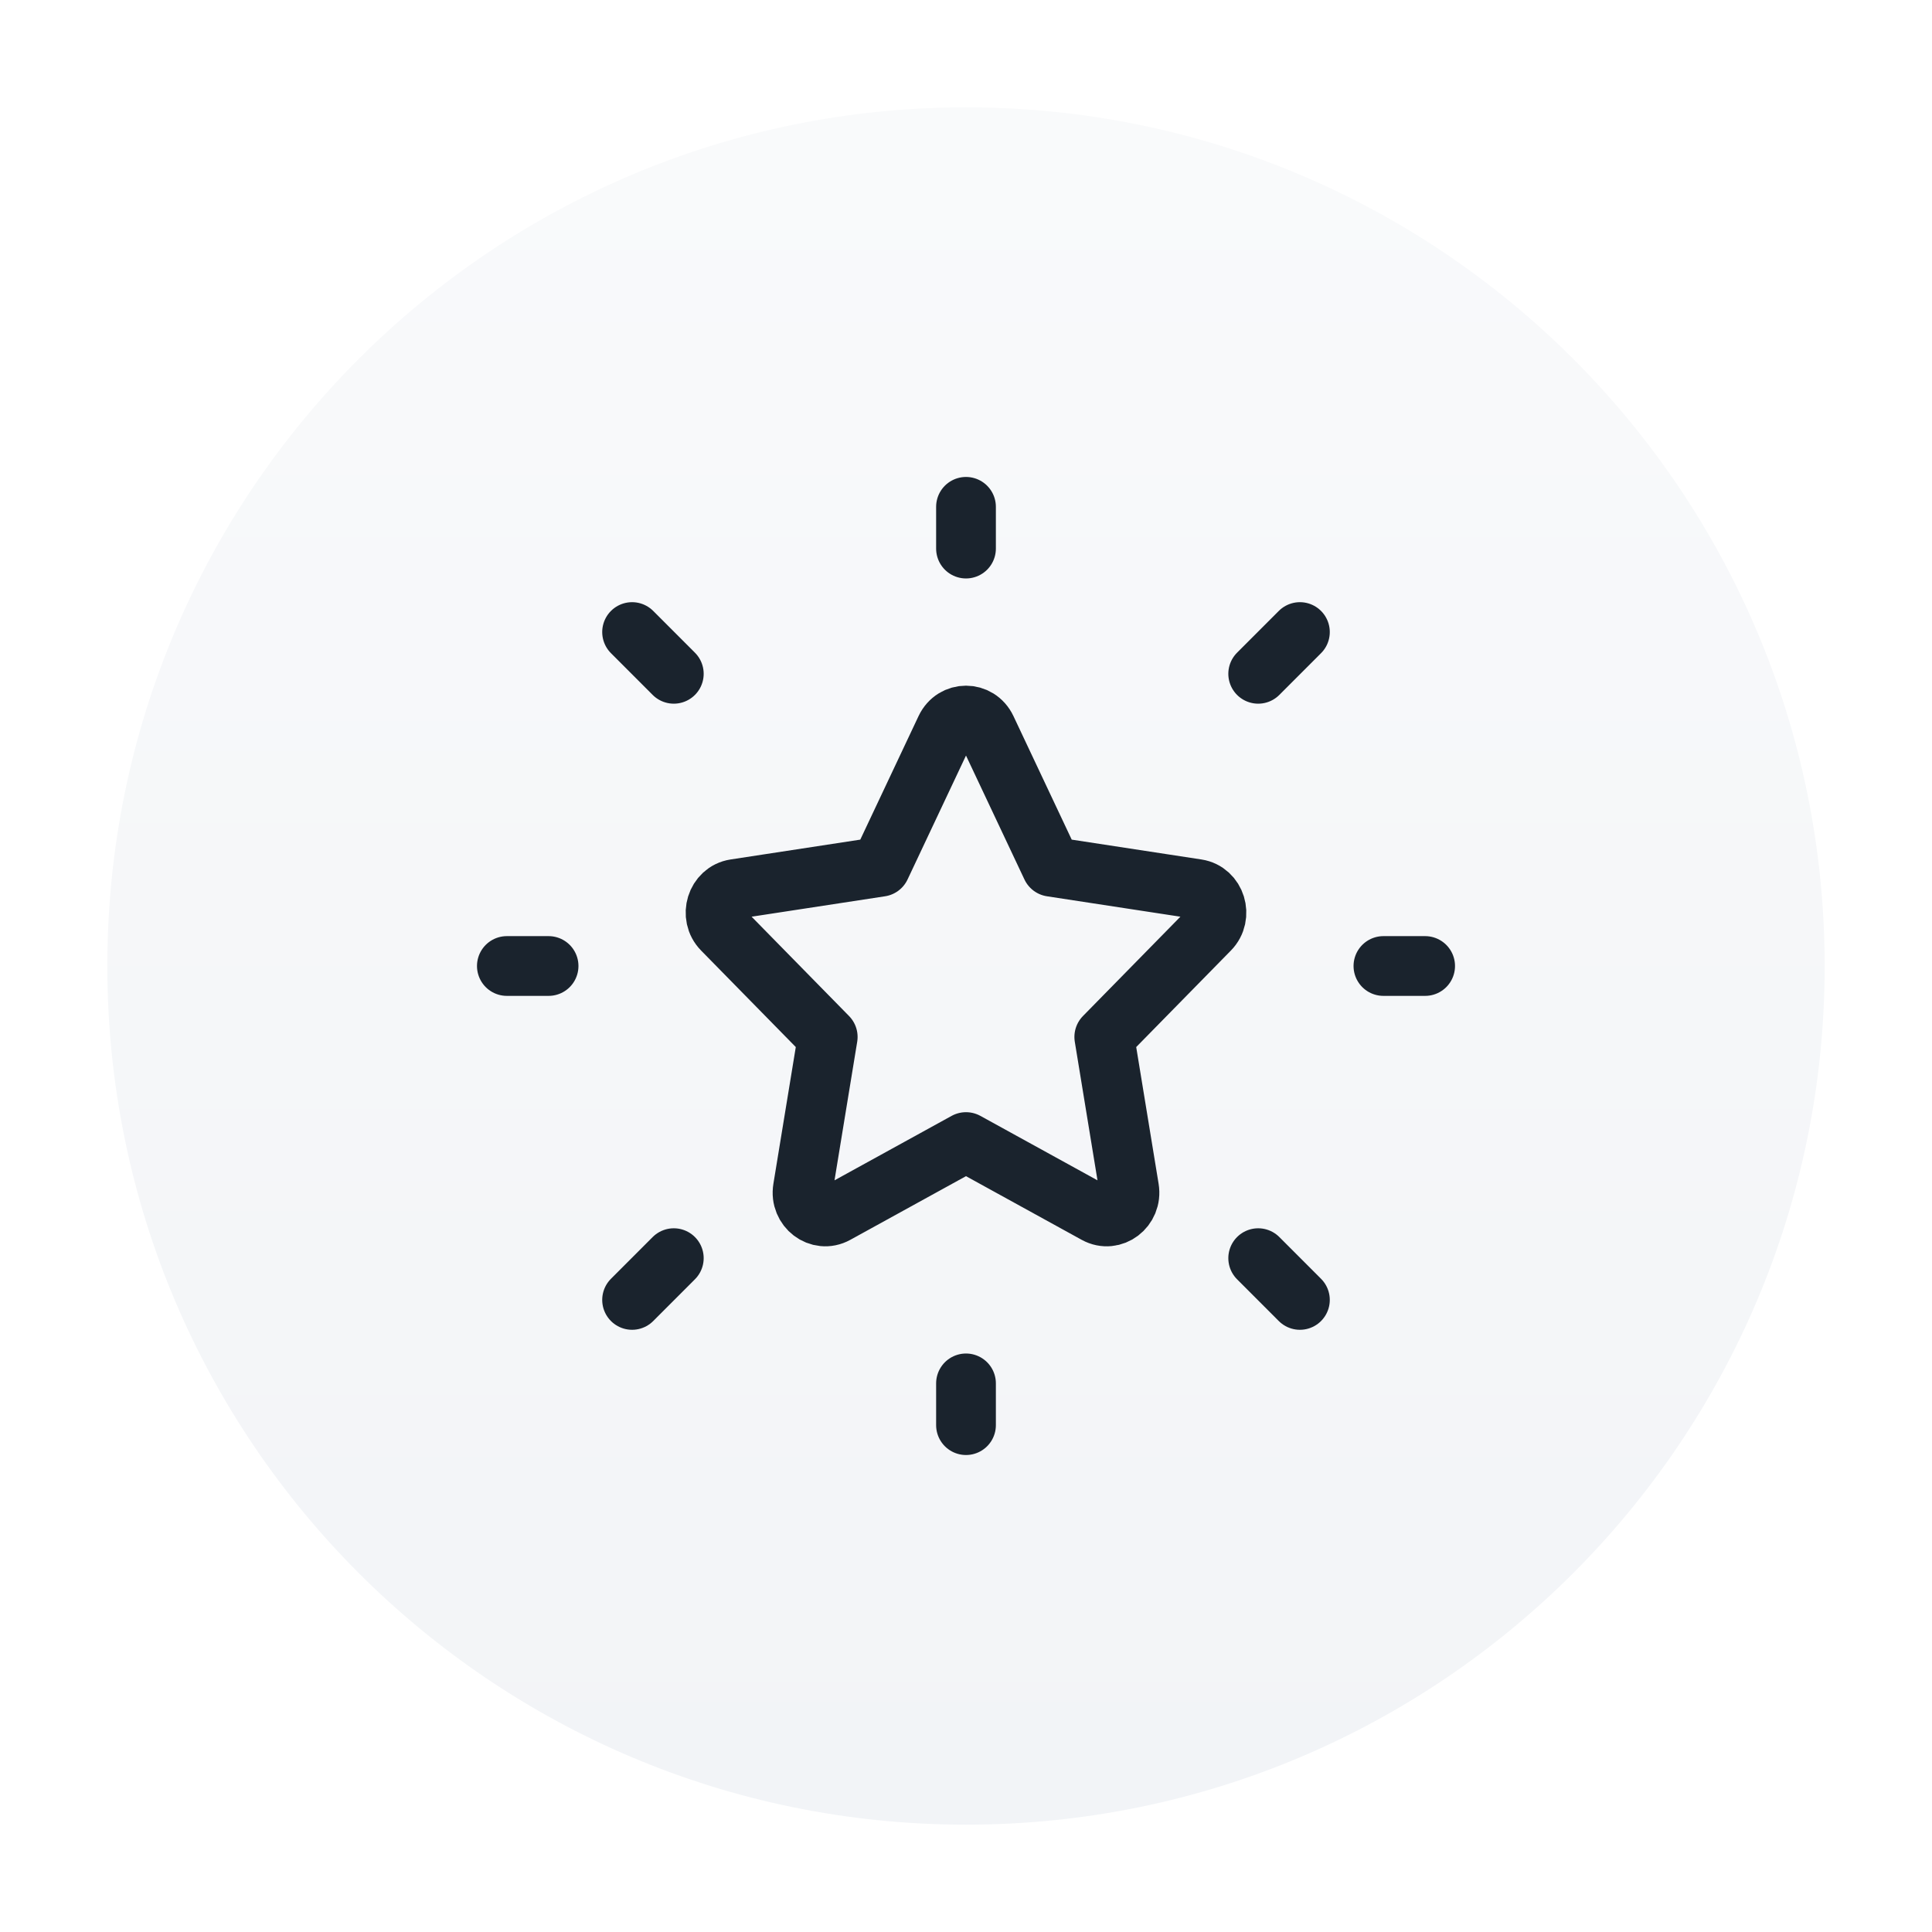<?xml version="1.0" encoding="UTF-8"?> <svg xmlns="http://www.w3.org/2000/svg" width="54" height="54" viewBox="0 0 54 54" fill="none"><g filter="url(#filter0_dd_2552_21037)"><path d="M3 27C3 13.745 13.745 3 27 3C40.255 3 51 13.745 51 27C51 40.255 40.255 51 27 51C13.745 51 3 40.255 3 27Z" fill="url(#paint0_linear_2552_21037)"></path><g clip-path="url(#clip0_2552_21037)"><path d="M38.667 27H39.833M27 15.333V14.166M27 39.833V38.666M36.333 36.333L35.167 35.166M36.333 17.666L35.167 18.833M17.667 36.333L18.833 35.166M17.667 17.666L18.833 18.833M14.167 27H15.333M24.611 24.226L26.429 20.371C26.663 19.876 27.337 19.876 27.571 20.371L29.389 24.226L33.455 24.848C33.977 24.928 34.185 25.599 33.807 25.984L30.865 28.983L31.559 33.22C31.649 33.764 31.103 34.179 30.636 33.922L27 31.921L23.364 33.922C22.897 34.179 22.351 33.764 22.441 33.22L23.135 28.983L20.193 25.984C19.815 25.599 20.023 24.928 20.545 24.848L24.611 24.226Z" stroke="#1A232D" stroke-width="1.67" stroke-linecap="round" stroke-linejoin="round"></path></g></g><defs><filter id="filter0_dd_2552_21037" x="0" y="0" width="54" height="54" filterUnits="userSpaceOnUse" color-interpolation-filters="sRGB"><feFlood flood-opacity="0" result="BackgroundImageFix"></feFlood><feColorMatrix in="SourceAlpha" type="matrix" values="0 0 0 0 0 0 0 0 0 0 0 0 0 0 0 0 0 0 127 0" result="hardAlpha"></feColorMatrix><feMorphology radius="3" operator="dilate" in="SourceAlpha" result="effect1_dropShadow_2552_21037"></feMorphology><feOffset></feOffset><feComposite in2="hardAlpha" operator="out"></feComposite><feColorMatrix type="matrix" values="0 0 0 0 0.949 0 0 0 0 0.957 0 0 0 0 0.969 0 0 0 1 0"></feColorMatrix><feBlend mode="normal" in2="BackgroundImageFix" result="effect1_dropShadow_2552_21037"></feBlend><feColorMatrix in="SourceAlpha" type="matrix" values="0 0 0 0 0 0 0 0 0 0 0 0 0 0 0 0 0 0 127 0" result="hardAlpha"></feColorMatrix><feMorphology radius="2" operator="dilate" in="SourceAlpha" result="effect2_dropShadow_2552_21037"></feMorphology><feOffset></feOffset><feComposite in2="hardAlpha" operator="out"></feComposite><feColorMatrix type="matrix" values="0 0 0 0 1 0 0 0 0 1 0 0 0 0 1 0 0 0 1 0"></feColorMatrix><feBlend mode="normal" in2="effect1_dropShadow_2552_21037" result="effect2_dropShadow_2552_21037"></feBlend><feBlend mode="normal" in="SourceGraphic" in2="effect2_dropShadow_2552_21037" result="shape"></feBlend></filter><linearGradient id="paint0_linear_2552_21037" x1="27" y1="3" x2="27" y2="51" gradientUnits="userSpaceOnUse"><stop stop-color="#F9FAFB"></stop><stop offset="1" stop-color="#F2F4F7"></stop></linearGradient><clipPath id="clip0_2552_21037"><rect width="28" height="28" fill="white" transform="translate(13 13)"></rect></clipPath></defs></svg> 